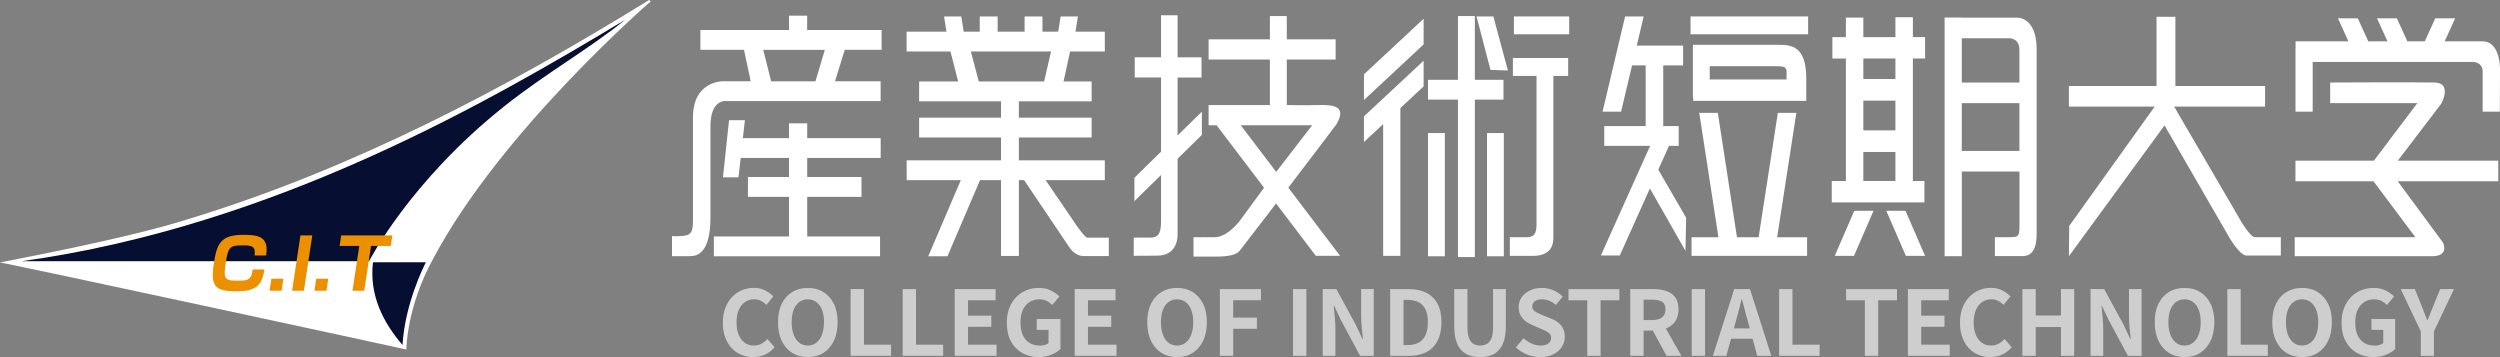 <?xml version="1.0" encoding="UTF-8"?><svg id="_レイヤー_2" xmlns="http://www.w3.org/2000/svg" viewBox="0 0 444.15 63.44"><rect x="0" y="0" width="444.15" height="63.44" fill="#808080" stroke="none"/><defs><style>.cls-1{fill:#cecece;}.cls-1,.cls-2,.cls-3,.cls-4{stroke-width:0px;}.cls-2{fill:#ec9000;}.cls-3{fill:#060f32;}.cls-4{fill:#fff;}</style></defs><g id="header_footer"><path class="cls-4" d="M115.6.25s-26.65,23.04-38.67,45.77c-4.63,8.37-4.76,15.91-4.73,16.08C72.17,62.05.11,46.5,0,46.64c-.23-.04,21.94-4.03,33.63-7.77C62.68,29.98,89.43,15.96,115.33,0l.27.25Z"/><path class="cls-3" d="M3.82,46.41C49.02,40.14,87.18,17.86,111.06,3.52c-6.79,5.46-13.95,9.39-21.53,15.41-16.79,13.37-23.96,27.48-23.96,27.48,0,0-61.75-.01-61.75,0Z"/><path class="cls-3" d="M75.66,46.59c-.34.7-3.7,7.29-4.15,14.7-3.46-4.01-5.93-8.89-5.25-14.7-.01,0,9.4,0,9.4,0Z"/><path class="cls-2" d="M45.22,45.39c.24-1.61-.42-1.8-2.08-1.8-2.23,0-2.6.22-3.03,3.05-.41,2.71-.35,3.23,1.95,3.23,1.44,0,1.98-.05,2.42-.62.24-.32.29-.67.41-1.38h2.1c-.18,1.07-.39,1.82-.83,2.44-.91,1.3-2.62,1.44-4.09,1.44-2.63,0-3.73-.36-4.15-1.77-.23-.81-.09-2.18.05-3.08.55-3.59,1.2-5.18,5.25-5.18,2.3,0,3.35.27,3.88,1.3.36.69.29,1.61.18,2.37h-2.08Z"/><path class="cls-2" d="M50.35,49.52l-.32,2.13h-2.14l.32-2.13h2.14Z"/><path class="cls-2" d="M55.48,41.82l-1.49,9.83h-2.1l1.49-9.83h2.1Z"/><path class="cls-2" d="M58.32,49.52l-.32,2.13h-2.14l.32-2.13h2.14Z"/><path class="cls-2" d="M65.92,43.69l-1.21,7.96h-2.09l1.21-7.96h-3.49l.28-1.87h9.09l-.28,1.87h-3.51Z"/><polygon class="cls-4" points="319.14 20.05 315.85 20.05 312.44 42.15 308.59 42.15 305.19 20.05 301.89 20.05 305.3 42.15 300.52 42.15 300.52 45.46 321.05 45.46 321.05 42.15 315.73 42.15 319.14 20.05"/><polygon class="cls-4" points="143.41 21.91 140.18 21.91 140.18 24.54 131.98 24.54 132.34 21.36 129.52 21.36 128.44 31.51 131.2 31.51 131.59 28.06 140.18 28.06 140.18 31.44 132.88 31.44 132.88 34.97 140.18 34.97 140.18 42.01 126.83 42.01 126.83 45.53 156.35 45.53 156.35 42.01 143.41 42.01 143.41 34.97 153.05 34.97 153.05 31.44 143.41 31.44 143.41 28.06 156.46 28.06 156.46 24.54 143.41 24.54 143.41 21.91"/><path class="cls-4" d="M143.41,2.78h-3.23v2.55h-15.75v3.52h7.75l1.19,5.59h-4.96s-5.3-.09-5.3,6.44v18.29c0,2.12-.27,2.78-2.54,2.78-.65.07-1.18-.02-1.18-.02v3.59h2.84c.54-.12,3.99.81,3.99-6.9v-16.19c0-4.9,2.79-4.47,2.79-4.47h27.44v-3.52h-8.1l1.73-5.59h6.55v-3.52h-13.23v-2.55ZM146.54,8.86l-1.67,5.59h-7.87l-1.4-5.59h10.95Z"/><path class="cls-4" d="M190.42,38.82c-.84-1.25-4.66-6.82-4.66-6.82h10.52v-3.52h-15.27v-4.06h12.93v-3.52h-12.93v-2.9h12.93v-3.53h-4.99l1.16-5.33h6.17v-3.52h-5.21l.43-2.69h-3.07l-.43,2.69h-2.8v-2.69h-3.17v2.69h-4.79v-2.69h-3.18v2.69h-2.85l-.43-2.69h-3.06l.43,2.69h-7.08v3.52h7.79l1.36,5.33h-6.93v3.53h14.55v2.9h-14.55v3.52h14.55v4.06h-16.76v3.52h9.62l-5.79,13.53h3.41l5.79-13.53h3.73v13.47h3.17v-13.47h.93l8.07,11.98s.9,1.51,2.53,1.51c2.41,0,2.4,0,2.4,0h2.05v-3.27h-3.78s-.28.41-2.8-3.4ZM173.89,14.47l-1.41-5.33h14.25l-1.23,5.33h-11.61Z"/><path class="cls-4" d="M213.52,19.84l-4.31,4.23v-10.3h4.25v-3.59h-4.25V2.71h-2.94v7.46h-4.67v3.59h4.67v13.18l-4.73,4.64v4.15l4.73-4.64v8.16c0,1.75-.22,2.96-1.84,2.96h-3.01v3.25s.36-.04,4.17-.04,3.62-3.75,3.62-3.75v-13.47l4.31-4.23v-4.15Z"/><path class="cls-4" d="M237.4,22.13c1.92-3.17-.38-3.53-2.9-3.47-2.81.07-5.89,0-5.89,0v-8.08h8.68v-3.59h-8.68V2.85h-3v4.14h-10.89v3.59h10.89v8.08h-10.89v3.59h1.42l8.43,11.1-4.06,5.54s-2.2,3.23-4.73,3.25c-2.36.02-3.74,0-3.74,0v3.45h3.93c2.36,0,3.75-.35,4.26-1.04.5-.68.01,0,.01,0l6.47-8.4,7.06,9.3h4.31l-9.2-12.11s8.53-11.19,8.53-11.22ZM220.43,22.25h12.69l-6.39,8.29-6.3-8.29Z"/><polygon class="cls-4" points="242.32 25.23 245.73 22.05 245.73 45.46 248.79 45.46 248.79 19.2 252.92 15.35 252.92 10.79 242.32 20.67 242.32 25.23"/><polygon class="cls-4" points="242.32 17.77 252.92 7.89 252.92 3.33 242.32 13.21 242.32 17.77"/><polygon class="cls-4" points="267.11 14.18 262.02 14.18 262.02 2.85 259.02 2.85 259.02 14.18 253.7 14.18 253.7 17.7 259.02 17.7 259.02 45.67 262.02 45.67 262.02 17.7 267.11 17.7 267.11 14.18"/><rect class="cls-4" x="253.7" y="23.64" width="2.99" height="21.89"/><rect class="cls-4" x="264.18" y="23.64" width="2.99" height="21.89"/><polygon class="cls-4" points="262.32 2.92 264.8 12.42 267.89 12.52 265.31 2.92 262.32 2.92"/><rect class="cls-4" x="268.96" y="2.92" width="9.82" height="3.17"/><rect class="cls-4" x="300.34" y="2.92" width="20.89" height="3.17"/><path class="cls-4" d="M268.79,13.49h4.19v25.8c0,1.2.12,2.85-1.64,2.85h-3.1v3.32s-.36,0,4.07,0c3.66,0,3.66-2.49,3.66-3.32V13.49h2.63v-3.18h-9.82v3.18Z"/><polygon class="cls-4" points="296.51 25.92 298.24 25.92 298.24 22.4 295.49 22.4 295.49 11.62 299.02 11.62 299.02 8.1 290.79 8.1 292.01 2.92 288.72 2.92 284.71 19.84 288 19.84 289.95 11.62 292.37 11.62 292.37 22.4 285.01 22.4 285.01 25.92 293.16 25.92 284.41 45.39 287.77 45.39 293.12 33.48 299.44 44.56 299.56 38.69 294.61 30.14 296.51 25.92"/><path class="cls-4" d="M315.94,7.96h-15.18v9.39h.06v.57h20.08v-4.01c0-5.71-2.61-5.95-4.96-5.95ZM303.75,14.12v-2.36h11.06c2.01,0,2.59-.01,2.59,1v1.36h-13.65Z"/><path class="cls-4" d="M339.84,3.06h-3.1v3.54h-5.7v-3.47h-3.1v3.47h-2.4v3.8h2.4v21.76h-2.51v3.8h16.46v-3.8h-2.05V10.39h2.17v-3.8h-2.17v-3.54ZM336.74,32.15h-5.7v-5.15h5.7v5.15ZM336.74,23.16h-5.7v-5.28h5.7v5.28ZM336.74,14.04h-5.7v-3.65h5.7v3.65Z"/><polygon class="cls-4" points="325.96 45.46 329.38 45.46 332.85 37.45 329.43 37.45 325.96 45.46"/><polygon class="cls-4" points="335.12 37.45 338.6 45.46 342.01 45.46 338.53 37.45 335.12 37.45"/><path class="cls-4" d="M358.25,3.14h-9.71v-.02h-3.06v42.4h3.06v-15.05h10.24v8.31c0,3.44.13,3.35-2.17,3.36-2.15.01-2.2,0-2.2,0v3.35h4.64c2.98.23,2.78-3.28,2.78-4.71V8.78c0-5.96-3.58-5.64-3.58-5.64ZM358.77,26.81h-10.24v-8.49h10.24v8.49ZM358.77,8.85v5.81h-10.24v-7.86h8.11s2.13-.27,2.13,2.04Z"/><path class="cls-4" d="M440.99,7.34h-6.67l1.86-4.08h-3.53l-1.86,4.08h-3.1l-1.86-4.08h-3.53l1.86,4.08h-3.41l-1.86-4.08h-3.53l1.86,4.08h-9.39v1.24h-.01v11.26h3.05v-8.84h28.32c1.86,0,1.88,1.55,1.88,1.55v7.29h3.05l.03-6.93s.35-5.57-3.15-5.57Z"/><path class="cls-4" d="M398.08,39.2l-11.82-20.26h16.15v-3.66h-15.93V2.99h-3.35v12.29h-15.57v3.66h15.24l-15.18,21.2-.06,5.38,16.99-23.24,11.33,19.6s1.95,3.52,3.25,3.52h6.08v-3.26h-4.61c-.81,0-2.54-2.95-2.54-2.95Z"/><path class="cls-4" d="M433.61,18.57c.35-.44,1.93-3.85-1.05-3.91-3.81-.08-18.58,0-18.58,0v3.66h15.49l-7.72,10.22h-13.94v3.66h13.86l7.45,9.94h-21.44v3.38h24.41c3.12,0,1.94-2.41,1.94-2.41l-8.05-10.91h17.86v-3.66h-17.84s7.26-9.54,7.6-9.97Z"/><path class="cls-1" d="M133.83,63.44c-.75,0-1.45-.13-2.1-.39-.65-.26-1.22-.65-1.72-1.18-.5-.52-.89-1.16-1.17-1.92-.28-.76-.42-1.63-.42-2.61s.14-1.85.43-2.62c.29-.76.69-1.41,1.19-1.94.51-.53,1.09-.94,1.76-1.22.67-.28,1.37-.42,2.12-.42s1.43.15,2.02.46,1.07.66,1.45,1.06l-1.23,1.5c-.3-.3-.63-.54-.98-.72-.36-.18-.76-.27-1.21-.27-.6,0-1.13.16-1.61.49s-.85.79-1.11,1.4c-.27.61-.4,1.34-.4,2.19s.12,1.6.38,2.22c.25.61.61,1.09,1.07,1.42.46.33,1.01.5,1.62.5.51,0,.97-.11,1.37-.33s.75-.5,1.06-.84l1.26,1.47c-.49.58-1.05,1.01-1.68,1.3-.63.29-1.33.44-2.11.44Z"/><path class="cls-1" d="M143.51,63.44c-1.05,0-1.97-.25-2.76-.74s-1.42-1.21-1.86-2.14c-.45-.93-.67-2.04-.67-3.33s.22-2.37.67-3.28c.45-.91,1.07-1.6,1.86-2.08.79-.48,1.71-.72,2.76-.72s1.98.24,2.77.73,1.41,1.18,1.86,2.08c.45.9.67,1.99.67,3.27s-.22,2.4-.67,3.33c-.45.93-1.07,1.64-1.86,2.14s-1.71.74-2.77.74ZM143.51,61.39c.59,0,1.1-.17,1.53-.51.43-.34.77-.82,1-1.45s.35-1.36.35-2.2-.12-1.57-.35-2.17-.57-1.07-1-1.39-.94-.49-1.53-.49-1.1.16-1.53.49c-.43.33-.76.79-.99,1.39s-.34,1.33-.34,2.17.12,1.58.34,2.2.56,1.11.99,1.45c.43.34.94.51,1.53.51Z"/><path class="cls-1" d="M151.12,63.22v-11.86h2.37v9.87h4.82v1.98h-7.18Z"/><path class="cls-1" d="M160.37,63.22v-11.86h2.37v9.87h4.82v1.98h-7.18Z"/><path class="cls-1" d="M169.62,63.22v-11.86h7.26v1.98h-4.9v2.74h4.14v1.98h-4.14v3.17h5.07v1.98h-7.44Z"/><path class="cls-1" d="M184.55,63.44c-1.07,0-2.03-.23-2.89-.7-.86-.47-1.54-1.16-2.04-2.06-.5-.91-.75-2.02-.75-3.33,0-.98.15-1.85.44-2.62s.7-1.41,1.22-1.94c.52-.53,1.13-.94,1.81-1.22.68-.28,1.42-.42,2.21-.42.85,0,1.58.16,2.18.47.6.31,1.1.66,1.48,1.05l-1.26,1.5c-.3-.28-.63-.51-.98-.7s-.8-.29-1.34-.29c-.66,0-1.24.16-1.74.49-.5.33-.89.79-1.17,1.4-.28.61-.42,1.34-.42,2.19s.13,1.6.39,2.22c.26.61.65,1.09,1.18,1.42.52.33,1.17.5,1.94.5.29,0,.56-.04.83-.12.27-.08.48-.19.64-.33v-2.34h-2.1v-1.94h4.22v5.34c-.41.39-.94.73-1.62,1.01-.67.28-1.42.42-2.24.42Z"/><path class="cls-1" d="M190.93,63.22v-11.86h7.26v1.98h-4.9v2.74h4.14v1.98h-4.14v3.17h5.07v1.98h-7.44Z"/><path class="cls-1" d="M209.11,63.44c-1.05,0-1.97-.25-2.76-.74-.79-.5-1.42-1.21-1.86-2.14-.45-.93-.67-2.04-.67-3.33s.22-2.37.67-3.28c.45-.91,1.07-1.6,1.86-2.08.79-.48,1.71-.72,2.76-.72s1.98.24,2.77.73c.79.49,1.41,1.18,1.86,2.08.45.9.67,1.99.67,3.27s-.22,2.4-.67,3.33c-.45.93-1.07,1.64-1.86,2.14-.79.5-1.71.74-2.77.74ZM209.11,61.39c.59,0,1.1-.17,1.53-.51.43-.34.76-.82,1-1.45.23-.62.35-1.36.35-2.2s-.12-1.57-.35-2.17c-.24-.6-.57-1.07-1-1.39-.43-.33-.94-.49-1.53-.49s-1.1.16-1.53.49-.76.79-.99,1.39c-.23.6-.34,1.33-.34,2.17s.12,1.58.34,2.2c.23.62.56,1.11.99,1.45.43.34.94.51,1.53.51Z"/><path class="cls-1" d="M216.72,63.22v-11.86h7.3v1.98h-4.93v3.09h4.21v1.98h-4.21v4.8h-2.37Z"/><path class="cls-1" d="M229.72,63.22v-11.86h2.37v11.86h-2.37Z"/><path class="cls-1" d="M235,63.22v-11.86h2.42l3.44,6.32,1.2,2.56h.08c-.06-.62-.13-1.3-.21-2.03-.08-.74-.11-1.44-.11-2.11v-4.74h2.24v11.86h-2.42l-3.41-6.34-1.2-2.54h-.08c.05.64.12,1.32.19,2.03.07.71.11,1.41.11,2.1v4.75h-2.26Z"/><path class="cls-1" d="M246.98,63.22v-11.86h3.25c1.22,0,2.26.21,3.13.64s1.54,1.07,2.02,1.94.71,1.96.71,3.3-.24,2.44-.71,3.33c-.47.89-1.13,1.55-1.98,1.99-.85.44-1.87.66-3.04.66h-3.38ZM249.35,61.3h.72c.75,0,1.39-.14,1.93-.41.54-.27.95-.71,1.24-1.31.29-.6.43-1.38.43-2.34s-.14-1.73-.43-2.31c-.29-.58-.7-1-1.24-1.26-.54-.26-1.18-.39-1.93-.39h-.72v8.03Z"/><path class="cls-1" d="M262.96,63.44c-.74,0-1.39-.1-1.95-.31-.57-.21-1.05-.54-1.45-.98-.4-.45-.7-1.02-.9-1.73-.2-.7-.3-1.55-.3-2.53v-6.53h2.35v6.74c0,.82.09,1.47.27,1.95.18.48.44.82.78,1.03s.74.31,1.21.31.88-.1,1.22-.31c.34-.21.61-.55.79-1.03.19-.48.28-1.13.28-1.95v-6.74h2.27v6.53c0,.98-.1,1.82-.3,2.53-.2.7-.5,1.28-.9,1.73s-.87.78-1.44.98c-.56.21-1.21.31-1.92.31Z"/><path class="cls-1" d="M273.63,63.44c-.79,0-1.56-.15-2.32-.45-.76-.3-1.42-.72-2-1.28l1.36-1.63c.42.4.89.71,1.43.95.54.24,1.06.36,1.58.36.62,0,1.09-.12,1.41-.37.32-.25.48-.58.48-.99,0-.3-.08-.54-.23-.71-.15-.18-.37-.33-.63-.47-.27-.14-.58-.28-.93-.42l-1.57-.69c-.39-.16-.78-.38-1.14-.65-.37-.27-.67-.62-.91-1.03s-.36-.91-.36-1.49c0-.65.18-1.23.53-1.74.35-.51.84-.92,1.46-1.22.62-.3,1.32-.46,2.11-.46.7,0,1.38.13,2.03.4.65.27,1.22.65,1.7,1.14l-1.2,1.47c-.37-.31-.76-.55-1.17-.72-.4-.17-.86-.26-1.36-.26s-.92.11-1.22.33c-.3.22-.46.53-.46.92,0,.28.08.51.26.69.17.18.39.34.67.47.28.13.58.27.91.41l1.55.62c.48.19.9.43,1.26.72s.63.63.83,1.04.3.9.3,1.47c0,.64-.17,1.23-.52,1.78-.35.54-.84.98-1.49,1.31-.65.33-1.43.5-2.34.5Z"/><path class="cls-1" d="M281.99,63.22v-9.87h-3.33v-1.98h9.04v1.98h-3.34v9.87h-2.37Z"/><path class="cls-1" d="M289.63,63.22v-11.86h4.11c.84,0,1.6.11,2.27.33.67.22,1.21.59,1.6,1.12s.59,1.25.59,2.15-.2,1.59-.59,2.15c-.39.56-.93.97-1.6,1.23-.67.26-1.43.39-2.27.39h-1.74v4.48h-2.37ZM292,56.86h1.54c.77,0,1.35-.16,1.75-.48.4-.32.6-.79.6-1.42s-.2-1.09-.6-1.34c-.4-.25-.98-.38-1.75-.38h-1.54v3.62ZM296.07,63.22l-2.75-5.09,1.66-1.47,3.74,6.56h-2.66Z"/><path class="cls-1" d="M300.55,63.22v-11.86h2.37v11.86h-2.37Z"/><path class="cls-1" d="M304.31,63.22l3.79-11.86h2.8l3.79,11.86h-2.5l-1.68-6.18c-.18-.62-.35-1.26-.52-1.93-.17-.67-.34-1.31-.52-1.94h-.06c-.15.64-.31,1.29-.49,1.95-.18.66-.35,1.3-.52,1.92l-1.7,6.18h-2.4ZM306.66,60.18v-1.84h5.63v1.84h-5.63Z"/><path class="cls-1" d="M316.08,63.22v-11.86h2.37v9.87h4.82v1.98h-7.18Z"/><path class="cls-1" d="M331.31,63.22v-9.87h-3.33v-1.98h9.04v1.98h-3.34v9.87h-2.37Z"/><path class="cls-1" d="M338.96,63.22v-11.86h7.26v1.98h-4.9v2.74h4.14v1.98h-4.14v3.17h5.07v1.98h-7.44Z"/><path class="cls-1" d="M353.62,63.44c-.75,0-1.45-.13-2.1-.39-.65-.26-1.22-.65-1.72-1.18-.5-.52-.89-1.16-1.17-1.92-.28-.76-.42-1.63-.42-2.61s.14-1.85.43-2.62.69-1.41,1.19-1.94c.51-.53,1.09-.94,1.76-1.22.67-.28,1.37-.42,2.12-.42s1.43.15,2.02.46c.59.3,1.07.66,1.45,1.06l-1.23,1.5c-.3-.3-.63-.54-.98-.72-.36-.18-.76-.27-1.21-.27-.6,0-1.13.16-1.61.49-.48.33-.85.79-1.11,1.4-.27.61-.4,1.34-.4,2.19s.13,1.6.38,2.22.61,1.09,1.07,1.42c.46.33,1,.5,1.62.5.51,0,.97-.11,1.37-.33s.75-.5,1.06-.84l1.26,1.47c-.49.58-1.05,1.01-1.68,1.3-.63.29-1.33.44-2.11.44Z"/><path class="cls-1" d="M359.3,63.22v-11.86h2.37v4.69h4.48v-4.69h2.35v11.86h-2.35v-5.12h-4.48v5.12h-2.37Z"/><path class="cls-1" d="M371.41,63.22v-11.86h2.42l3.44,6.32,1.2,2.56h.08c-.06-.62-.13-1.3-.21-2.03-.08-.74-.11-1.44-.11-2.11v-4.74h2.24v11.86h-2.42l-3.41-6.34-1.2-2.54h-.08c.05.64.12,1.32.19,2.03.07.71.11,1.41.11,2.1v4.75h-2.26Z"/><path class="cls-1" d="M388.1,63.44c-1.05,0-1.97-.25-2.76-.74-.79-.5-1.42-1.21-1.86-2.14s-.67-2.04-.67-3.33.22-2.37.67-3.28c.45-.91,1.07-1.6,1.86-2.08.79-.48,1.71-.72,2.76-.72s1.98.24,2.77.73,1.41,1.18,1.86,2.08.67,1.99.67,3.27-.22,2.4-.67,3.33-1.07,1.64-1.86,2.14-1.71.74-2.77.74ZM388.1,61.39c.59,0,1.1-.17,1.53-.51.43-.34.77-.82,1-1.45s.35-1.36.35-2.2-.12-1.57-.35-2.17-.57-1.07-1-1.39c-.43-.33-.94-.49-1.53-.49s-1.1.16-1.53.49c-.43.33-.76.79-.99,1.39-.23.6-.34,1.33-.34,2.17s.11,1.58.34,2.2c.23.62.56,1.11.99,1.45.43.34.94.51,1.53.51Z"/><path class="cls-1" d="M395.71,63.22v-11.86h2.37v9.87h4.82v1.98h-7.18Z"/><path class="cls-1" d="M408.98,63.44c-1.04,0-1.96-.25-2.76-.74s-1.42-1.21-1.86-2.14c-.45-.93-.67-2.04-.67-3.33s.22-2.37.67-3.28c.45-.91,1.07-1.6,1.86-2.08.79-.48,1.71-.72,2.76-.72s1.98.24,2.77.73c.79.49,1.41,1.18,1.86,2.08.45.9.67,1.99.67,3.27s-.22,2.4-.67,3.33c-.45.93-1.07,1.64-1.86,2.14-.79.5-1.71.74-2.77.74ZM408.98,61.39c.59,0,1.1-.17,1.53-.51.43-.34.76-.82,1-1.45.23-.62.35-1.36.35-2.2s-.12-1.57-.35-2.17c-.24-.6-.57-1.07-1-1.39s-.94-.49-1.53-.49-1.1.16-1.53.49-.76.79-.99,1.39c-.23.6-.34,1.33-.34,2.17s.11,1.58.34,2.2c.23.62.56,1.11.99,1.45.43.34.94.51,1.53.51Z"/><path class="cls-1" d="M421.68,63.44c-1.07,0-2.03-.23-2.89-.7-.86-.47-1.54-1.16-2.04-2.06-.5-.91-.75-2.02-.75-3.33,0-.98.15-1.85.44-2.62.29-.76.7-1.41,1.22-1.94.52-.53,1.13-.94,1.81-1.22s1.42-.42,2.21-.42c.85,0,1.58.16,2.18.47.6.31,1.1.66,1.48,1.05l-1.26,1.5c-.3-.28-.63-.51-.98-.7s-.8-.29-1.34-.29c-.66,0-1.24.16-1.74.49s-.89.79-1.17,1.4c-.28.61-.42,1.34-.42,2.19s.13,1.6.39,2.22.65,1.09,1.18,1.42c.52.33,1.17.5,1.94.5.29,0,.57-.04.83-.12s.48-.19.64-.33v-2.34h-2.1v-1.94h4.22v5.34c-.41.39-.94.73-1.62,1.01-.67.28-1.42.42-2.24.42Z"/><path class="cls-1" d="M430.08,63.22v-4.34l-3.57-7.52h2.51l1.18,2.9c.17.45.34.88.5,1.3.16.42.34.86.52,1.32h.06c.18-.46.36-.9.54-1.32.18-.42.35-.86.52-1.3l1.18-2.9h2.46l-3.57,7.52v4.34h-2.35Z"/></g></svg>